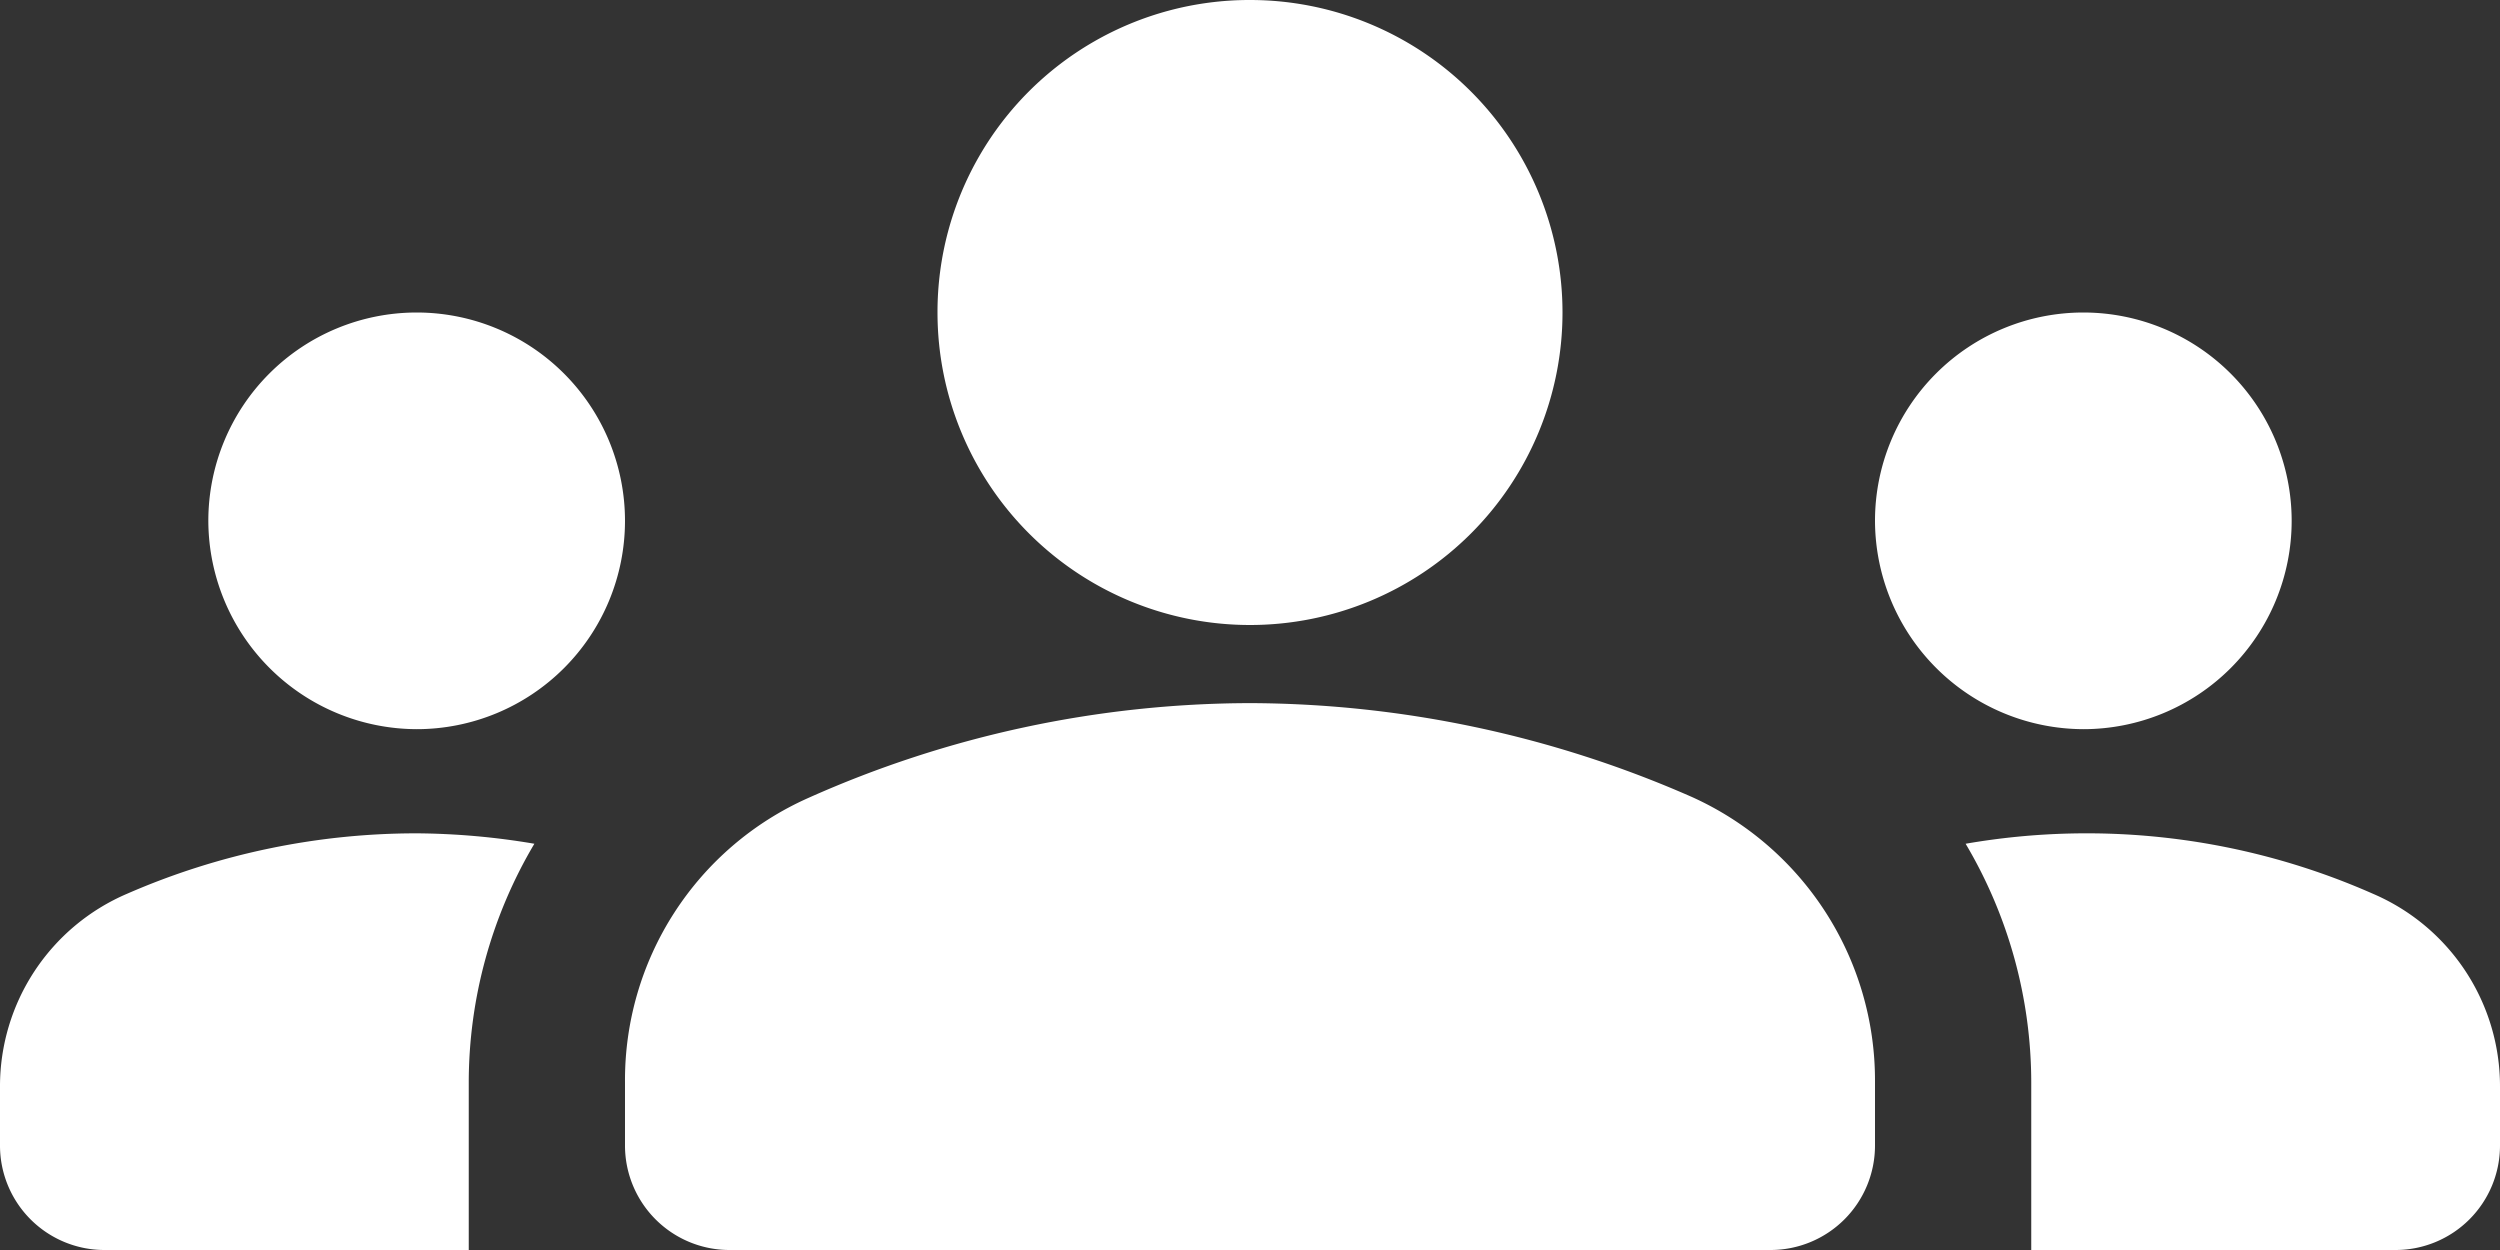 <svg xmlns="http://www.w3.org/2000/svg" width="328" height="164" viewBox="0 0 328 164"><rect x="0" y="0" width="328" height="164" fill="#333333" stroke="none"/><defs><style>.a{fill:#fff;}</style></defs><g transform="translate(0 -6)"><path class="a" d="M164,98.25a145.014,145.014,0,0,1,57.947,12.3A40.787,40.787,0,0,1,246,147.86v8.473A13.707,13.707,0,0,1,232.333,170H95.667A13.707,13.707,0,0,1,82,156.333V148a40.5,40.5,0,0,1,24.053-37.31A142.685,142.685,0,0,1,164,98.25ZM54.667,101.667A27.333,27.333,0,1,0,27.333,74.333,27.414,27.414,0,0,0,54.667,101.667ZM70.11,116.7a95.428,95.428,0,0,0-15.443-1.367,94.99,94.99,0,0,0-37.993,7.927A27.481,27.481,0,0,0,0,148.543v7.79A13.707,13.707,0,0,0,13.667,170H61.5V148A61.482,61.482,0,0,1,70.11,116.7Zm203.223-15.033A27.333,27.333,0,1,0,246,74.333,27.414,27.414,0,0,0,273.333,101.667ZM328,148.543a27.481,27.481,0,0,0-16.673-25.283,92.909,92.909,0,0,0-53.437-6.56A61.482,61.482,0,0,1,266.5,148v22h47.833A13.707,13.707,0,0,0,328,156.333ZM164,6a41,41,0,1,1-41,41A40.945,40.945,0,0,1,164,6Z" transform="translate(0)"></path></g></svg>